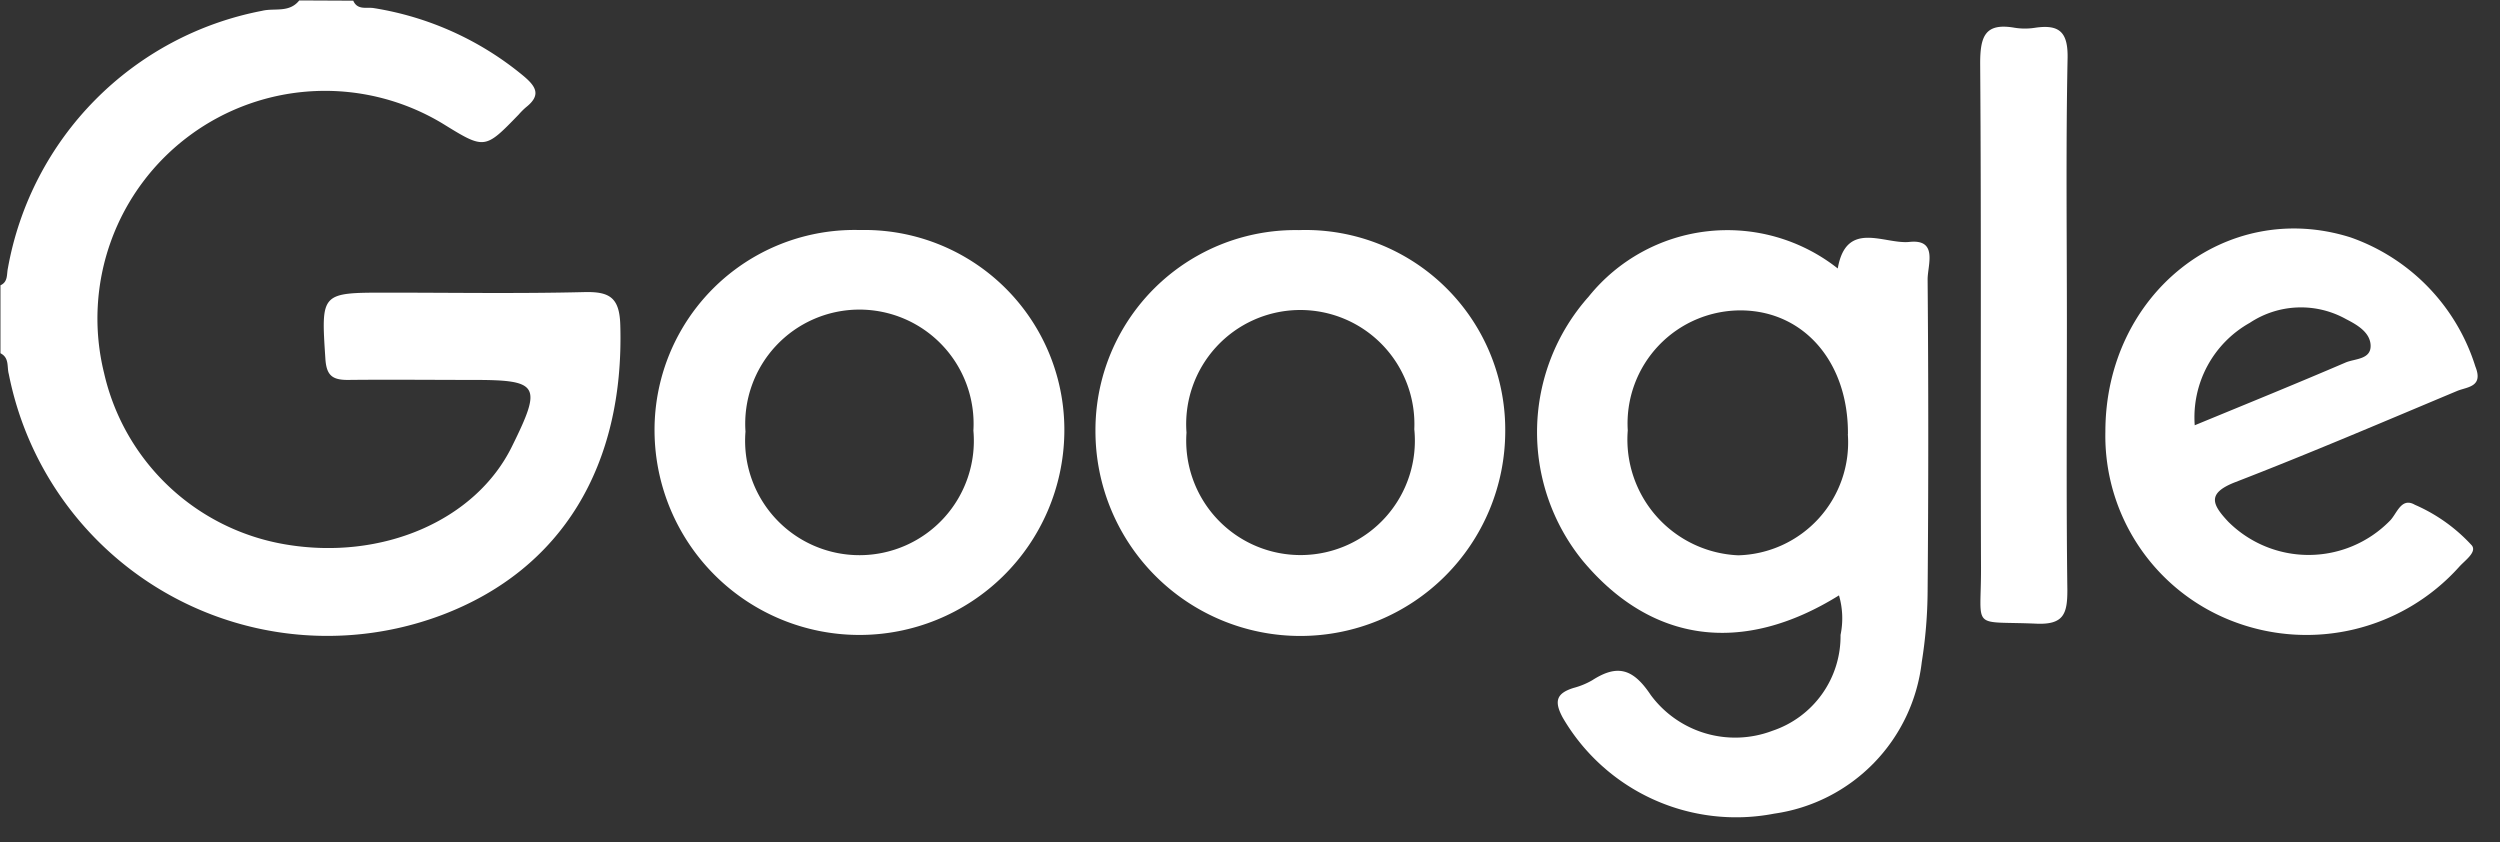 <svg id="Google_White" xmlns="http://www.w3.org/2000/svg" width="69.25" height="23.334" viewBox="0 0 69.25 23.334">
  <rect x="0" y="0" width="69.25" height="23.334" fill="#333333" stroke="none"/>
  <path id="Path_4" data-name="Path 4" d="M19.842,9.019Q49.2,9.019,78.535,9c.645,0,.773.126.772.77q-.045,10.9,0,21.795c0,.644-.126.77-.772.77Q44.3,32.3,10.07,32.315V18.785c.25.124.173.376.215.578a9.087,9.087,0,0,0,1.861,3.952,9.179,9.179,0,0,0,10.132,2.723c3.323-1.263,5.06-4.129,4.945-8.031-.023-.77-.3-.931-1-.915-1.816.045-3.634.015-5.457.015-1.848,0-1.831,0-1.712,1.833.03.45.188.593.617.585,1.159-.019,2.318,0,3.478,0,1.829,0,1.912.143,1.075,1.839a5.786,5.786,0,0,1-6.261,2.714,6.21,6.21,0,0,1-5.024-4.746,6.305,6.305,0,0,1,9.386-6.906c1.161.715,1.161.715,2.121-.256a1.992,1.992,0,0,1,.2-.2c.429-.337.279-.581-.079-.877a8.611,8.611,0,0,0-4.14-1.871C20.219,9.188,19.966,9.29,19.842,9.019ZM60.993,25.492a2.294,2.294,0,0,1,.055,1.093,2.755,2.755,0,0,1-1.882,2.653,2.907,2.907,0,0,1-3.376-.99c-.491-.738-.926-.854-1.62-.408a2.094,2.094,0,0,1-.519.213c-.465.145-.565.356-.3.819a5.558,5.558,0,0,0,5.86,2.663,4.8,4.8,0,0,0,4.087-4.2,12.92,12.92,0,0,0,.166-1.966q.026-4.328,0-8.641c0-.393.294-1.118-.5-1.035-.694.073-1.754-.625-1.989.736a4.932,4.932,0,0,0-6.9.779,5.645,5.645,0,0,0-.162,7.328C55.8,26.811,58.321,27.154,60.993,25.492ZM33.877,15.372a5.542,5.542,0,0,0-5.689,5.6A5.676,5.676,0,0,0,39.539,21,5.542,5.542,0,0,0,33.877,15.372Zm12.16,0A5.54,5.54,0,0,0,40.4,20.932a5.675,5.675,0,1,0,11.351.011,5.532,5.532,0,0,0-5.715-5.57Zm22.339,5.585a5.5,5.5,0,0,0,3.536,5.254,5.683,5.683,0,0,0,6.261-1.505c.158-.188.5-.4.358-.595a4.507,4.507,0,0,0-1.581-1.129c-.388-.222-.5.263-.7.452a3.151,3.151,0,0,1-4.467.019c-.45-.482-.6-.79.2-1.1,2.07-.8,4.108-1.673,6.152-2.529.279-.115.719-.107.491-.674a5.552,5.552,0,0,0-3.459-3.575C71.716,14.487,68.375,17.143,68.375,20.957ZM67.31,17.946c0-2.446-.03-4.879.019-7.316.015-.73-.224-.956-.9-.852a1.82,1.82,0,0,1-.565,0c-.819-.143-.962.239-.956.986.034,4.659,0,9.317.023,13.976,0,1.756-.3,1.464,1.536,1.545.753.032.864-.277.856-.928-.03-2.478-.011-4.949-.011-7.418Z" transform="translate(-10.057 -9)" fill="none"/>
  <path id="Path_5" data-name="Path 5" d="M19.842,9.076c.117.271.376.173.565.205a8.611,8.611,0,0,1,4.14,1.871c.361.3.508.54.079.877a1.993,1.993,0,0,0-.2.2c-.941.971-.941.971-2.1.256a6.305,6.305,0,0,0-9.386,6.906,6.21,6.21,0,0,0,5.024,4.746c2.676.455,5.269-.662,6.276-2.717.837-1.694.753-1.839-1.075-1.839-1.159,0-2.318-.013-3.478,0-.435,0-.587-.135-.617-.585-.119-1.835-.135-1.833,1.712-1.833,1.818,0,3.636.03,5.457-.015.7-.017.979.145,1,.915.115,3.9-1.622,6.774-4.945,8.031A8.993,8.993,0,0,1,10.3,19.416c-.055-.2.021-.446-.23-.574V16.96c.215-.1.167-.3.207-.48a8.845,8.845,0,0,1,7.038-7.123c.342-.085.753.064,1.031-.288Z" transform="translate(-10.057 -9.057)" fill="#fff"/>
  <path id="Path_6" data-name="Path 6" d="M18.289,9.019c-.269.352-.689.2-1.031.288a8.847,8.847,0,0,0-7.038,7.123c-.04.175,0,.376-.207.48,0-2.475.011-4.947-.013-7.422,0-.4.079-.487.482-.487C13.084,9.03,15.687,9.019,18.289,9.019Z" transform="translate(-10 -9)" fill="none"/>
  <path id="Path_7" data-name="Path 7" d="M244.6,53.012c-2.672,1.662-5.194,1.317-7.094-.954a5.645,5.645,0,0,1,.16-7.322,4.932,4.932,0,0,1,6.9-.779c.235-1.361,1.295-.662,1.989-.736.794-.083.5.642.5,1.035q.036,4.328,0,8.641a12.925,12.925,0,0,1-.162,1.961,4.794,4.794,0,0,1-4.087,4.2,5.556,5.556,0,0,1-5.86-2.663c-.25-.463-.16-.674.3-.819a2.094,2.094,0,0,0,.519-.213c.694-.446,1.129-.329,1.62.408a2.907,2.907,0,0,0,3.376.99,2.763,2.763,0,0,0,1.882-2.653A2.27,2.27,0,0,0,244.6,53.012Zm.248-4.467c.013-1.976-1.2-3.4-2.934-3.427a3.132,3.132,0,0,0-3.165,3.323,3.21,3.21,0,0,0,3.06,3.461A3.128,3.128,0,0,0,244.845,48.545Z" transform="translate(-193.66 -36.52)" fill="#fff"/>
  <path id="Path_8" data-name="Path 8" d="M112.039,42.86a5.536,5.536,0,0,1,5.662,5.628,5.676,5.676,0,0,1-11.351-.028A5.539,5.539,0,0,1,112.039,42.86Zm3.143,5.555a3.163,3.163,0,1,0-6.313.028,3.168,3.168,0,1,0,6.313-.028Z" transform="translate(-88.219 -36.488)" fill="#fff"/>
  <path id="Path_9" data-name="Path 9" d="M176.886,42.87a5.532,5.532,0,0,1,5.715,5.572,5.675,5.675,0,0,1-11.351-.011A5.54,5.54,0,0,1,176.886,42.87Zm-3.114,5.61a3.167,3.167,0,1,0,6.31-.094,3.161,3.161,0,1,0-6.31.094Z" transform="translate(-140.906 -36.496)" fill="#fff"/>
  <path id="Path_10" data-name="Path 10" d="M319.91,48.262c0-3.814,3.34-6.47,6.789-5.382a5.544,5.544,0,0,1,3.459,3.575c.228.565-.213.565-.491.674-2.044.856-4.083,1.729-6.152,2.529-.8.309-.653.617-.2,1.1a3.151,3.151,0,0,0,4.467-.019c.2-.188.316-.674.7-.452a4.654,4.654,0,0,1,1.581,1.129c.141.188-.2.416-.357.595a5.683,5.683,0,0,1-6.261,1.505A5.5,5.5,0,0,1,319.91,48.262Zm2.475-.177c1.487-.613,2.84-1.163,4.181-1.739.256-.109.709-.079.691-.48-.017-.358-.376-.565-.676-.719a2.563,2.563,0,0,0-2.67.1A3,3,0,0,0,322.385,48.085Z" transform="translate(-261.591 -36.305)" fill="#fff"/>
  <path id="Path_11" data-name="Path 11" d="M303.891,21.122c0,2.469-.019,4.94.013,7.409,0,.651-.1.96-.856.928-1.84-.081-1.53.211-1.536-1.545-.017-4.659.011-9.317-.023-13.976,0-.753.137-1.129.956-.986a1.82,1.82,0,0,0,.565,0c.677-.1.916.122.9.852C303.861,16.242,303.891,18.683,303.891,21.122Z" transform="translate(-246.638 -12.183)" fill="#fff"/>
  <path id="Path_12" data-name="Path 12" d="M255.688,58.114a3.137,3.137,0,0,1-3.039,3.357,3.226,3.226,0,0,1-3.06-3.461,3.148,3.148,0,0,1,3.165-3.323C254.489,54.716,255.7,56.139,255.688,58.114Z" transform="translate(-204.503 -46.09)" fill="none"/>
  <path id="Path_13" data-name="Path 13" d="M126.043,57.946a3.168,3.168,0,1,1-6.313.028,3.163,3.163,0,1,1,6.313-.028Z" transform="translate(-99.081 -46.019)" fill="none"/>
  <path id="Path_14" data-name="Path 14" d="M184.65,58.025a3.163,3.163,0,1,1,6.313-.085,3.169,3.169,0,1,1-6.313.085Z" transform="translate(-151.784 -46.042)" fill="none"/>
  <path id="Path_15" data-name="Path 15" d="M333.06,57.507a3.018,3.018,0,0,1,1.526-2.84,2.563,2.563,0,0,1,2.67-.1c.3.164.659.361.676.719.019.4-.435.376-.691.48C335.9,56.344,334.554,56.893,333.06,57.507Z" transform="translate(-272.267 -45.727)" fill="none"/>
</svg>
